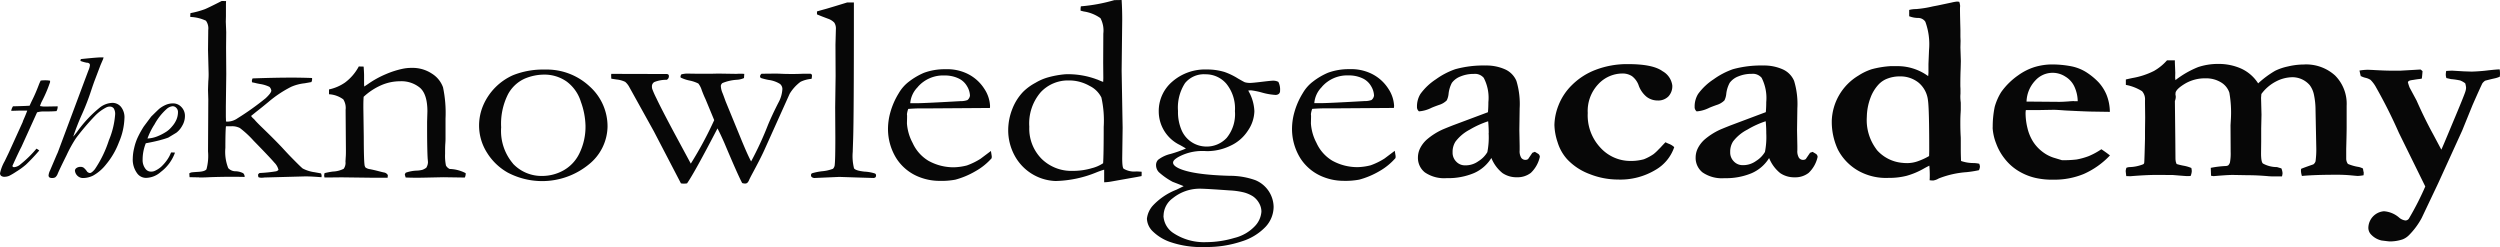 <svg id="tka-logo" xmlns="http://www.w3.org/2000/svg" width="363.104" height="35.887" viewBox="0 0 363.104 35.887">
  <path id="Path_3" data-name="Path 3" d="M763.029,21.83a2.873,2.873,0,0,0,.629.232,2.355,2.355,0,0,1,.742.3,4.684,4.684,0,0,1,.83,1.128,73.019,73.019,0,0,1,3.292,6.566l3.834,7.793a41.811,41.811,0,0,1-2.328,4.575.62.62,0,0,1-.558.363,1.743,1.743,0,0,1-.937-.439,3.763,3.763,0,0,0-2.18-.9,2.454,2.454,0,0,0-2.265,2.449,1.411,1.411,0,0,0,.437.973,2.949,2.949,0,0,0,1.475.823c.692.088,1.075.134,1.142.134a5.674,5.674,0,0,0,1.934-.3,2.691,2.691,0,0,0,.914-.61,10.677,10.677,0,0,0,1.848-2.5l2.4-5.054,3.474-7.625,1.5-3.693q1.075-2.44,1.435-3.178a1.732,1.732,0,0,1,.4-.381c.373-.1.81-.21,1.308-.323a3.8,3.8,0,0,0,.83-.265c0-.149.024-.262.024-.339a4.818,4.818,0,0,0-.044-.717c-.359,0-.9.058-1.619.134q-1.219.153-2.45.189l-1.125-.037-1.68-.1c-.182,0-.48.015-.894.04a2.869,2.869,0,0,0-.063.488,1.648,1.648,0,0,0,.02.281l.063.265.672.152a10.04,10.04,0,0,1,1.344.2,3.044,3.044,0,0,1,.722.409,2.687,2.687,0,0,1,.125.631,1.9,1.9,0,0,1-.081.5q-.144.537-1.912,4.73-1.475,3.547-1.6,3.776l-1.171-2.2q-1.243-2.26-2.429-4.944l-1.008-1.876a6.7,6.7,0,0,1-.248-.766c.03-.128.148-.217.336-.268a5.033,5.033,0,0,1,.5-.085c.164-.03.387-.067.706-.107a3.191,3.191,0,0,0,.477-.076c.027-.152.064-.509.107-1.071a1.945,1.945,0,0,0-.289-.247l-2.954.171H767.64q-1.182,0-3.074-.113c-.208,0-.4-.021-.561-.021a8.419,8.419,0,0,0-1.207.113c.057.262.118.537.188.823m-34.141,13.8c.027.268.054.5.081.708l.605.018q2.308-.192,3.927-.192l2.264.018q1.848.156,2.076.156a4.6,4.6,0,0,0,.477-.021,2.272,2.272,0,0,0,.168-.7,3.075,3.075,0,0,0-.064-.457,5.136,5.136,0,0,0-1.153-.335,9.315,9.315,0,0,1-.987-.241l-.107-.287a2.876,2.876,0,0,1-.06-.5l-.024-2.87-.06-5.49a1.834,1.834,0,0,0,.125-.534v-.183l-.041-.192a3.141,3.141,0,0,1,.02-.342q.185-.576,1.434-1.311a5.688,5.688,0,0,1,2.94-.735,4.094,4.094,0,0,1,2.218.583,2.738,2.738,0,0,1,1.216,1.5,16.577,16.577,0,0,1,.229,3.69l-.06,1.034.02,3.879a7.176,7.176,0,0,1-.107,1.549,1.033,1.033,0,0,1-.265.421,2.089,2.089,0,0,1-.272.076,14.415,14.415,0,0,0-2.245.268l.04,1.147.37.058q2-.174,2.8-.174l2.218.04c1.052,0,2.066.064,3.051.152l.43.021h1.431a2.331,2.331,0,0,0,.084-.464,2.194,2.194,0,0,0-.168-.7l-.645-.192a4.165,4.165,0,0,1-2.036-.518q-.272-.229-.272-1.491l.02-1.7v-1.9l.044-2.007-.063-2.44.044-.555a6.122,6.122,0,0,1,2.137-1.83,5.28,5.28,0,0,1,2.364-.61,3.336,3.336,0,0,1,2.527,1.156,3.474,3.474,0,0,1,.611,1.394,10.828,10.828,0,0,1,.229,2.242l.107,5.383a12.485,12.485,0,0,1-.107,2.043.911.911,0,0,1-.313.439c-1.008.351-1.606.567-1.784.656l-.024.265a2.862,2.862,0,0,0,.144.762q1.848-.174,4.986-.174,1.067-.009,2.131.088c.561.055.9.085,1.008.085a5.921,5.921,0,0,0,.83-.1l.024-.387a3.813,3.813,0,0,1-.107-.583,2.237,2.237,0,0,0-.79-.262,6.759,6.759,0,0,1-1.4-.412,1.3,1.3,0,0,1-.249-.744V32.389c.04-1.525.063-2.6.063-3.227V26.128a5.819,5.819,0,0,0-1.679-4.395,6.246,6.246,0,0,0-4.57-1.6,10.1,10.1,0,0,0-2.256.278,7.943,7.943,0,0,0-1.878.634,14.008,14.008,0,0,0-2.471,1.83,5.762,5.762,0,0,0-2.527-2.175,8,8,0,0,0-3.169-.65,9.116,9.116,0,0,0-3.024.461,13.538,13.538,0,0,0-3.292,1.894l-.044-.345.02-.708-.06-1.525v-.3h-1.142a7.324,7.324,0,0,1-1.888,1.54A11.08,11.08,0,0,1,729.8,22.1q-.54.114-.934.21v.784a6.8,6.8,0,0,1,2.352.915,1.768,1.768,0,0,1,.43,1.33V25.8l.024,2.043-.024,1.964V30.91q-.081,3.285-.114,3.477a.28.28,0,0,1-.175.247,5.777,5.777,0,0,1-1.953.4,1.363,1.363,0,0,0-.457.1,1.789,1.789,0,0,0-.107.5m-7.522-10.187c-.168,0-.45.018-.853.052-.555.04-.981.058-1.289.058l-4.737-.04a4.647,4.647,0,0,1,1.267-3.05,3.38,3.38,0,0,1,4.368-.579,3.323,3.323,0,0,1,1.343,1.517,5.3,5.3,0,0,1,.457,2.059h-.561m-11.8,3.819a7.369,7.369,0,0,0,.518,2.333,7.907,7.907,0,0,0,1.207,2.162,7.378,7.378,0,0,0,1.934,1.763,8.44,8.44,0,0,0,2.513,1.052,10.96,10.96,0,0,0,2.686.268,11.135,11.135,0,0,0,4.391-.833,11.83,11.83,0,0,0,3.793-2.687q-.5-.4-1.246-.9a10.482,10.482,0,0,1-1.841,1,9.966,9.966,0,0,1-1.754.488,15.1,15.1,0,0,1-2.14.1l-1.2-.363a5.33,5.33,0,0,1-1.653-.881,5.728,5.728,0,0,1-1.344-1.467,6.52,6.52,0,0,1-.809-1.973,9.265,9.265,0,0,1-.269-2.135,3.127,3.127,0,0,1,.04-.457h1.788l2.245-.04c.3,0,.86.034,1.66.095q3.242.168,4.2.168l2.308.037a6.787,6.787,0,0,0-.49-2.5,6.259,6.259,0,0,0-1.153-1.8,9.628,9.628,0,0,0-1.865-1.513,6.52,6.52,0,0,0-2.016-.793,14.7,14.7,0,0,0-3.158-.278,9.06,9.06,0,0,0-2.224.366,8.292,8.292,0,0,0-2.379,1.189,10.158,10.158,0,0,0-2.486,2.44,8.214,8.214,0,0,0-.953,2.163,14.163,14.163,0,0,0-.289,3.007M692.676,32.5a7.062,7.062,0,0,1-1.431-4.764,8.216,8.216,0,0,1,.537-2.788,5.743,5.743,0,0,1,1.166-1.909,3.349,3.349,0,0,1,1.344-.878,4.926,4.926,0,0,1,1.738-.3,4.227,4.227,0,0,1,2.722.9,3.889,3.889,0,0,1,1.371,2.562q.188,1.244.185,7.32,0,.156-.02.787a9.463,9.463,0,0,1-1.657.762,4.64,4.64,0,0,1-1.465.262,5.742,5.742,0,0,1-.752-.037,5.566,5.566,0,0,1-3.739-1.9m-6.521-4.154a9.528,9.528,0,0,0,.88,4.111,7.521,7.521,0,0,0,3.192,3.212,8.218,8.218,0,0,0,4.177.915,10.256,10.256,0,0,0,2.614-.3,11.046,11.046,0,0,0,2.537-1.071c.3-.168.561-.3.769-.406a13.848,13.848,0,0,1,.06,1.677c0,.064,0,.21-.02.442a4.264,4.264,0,0,0,.517.04,2.18,2.18,0,0,0,.81-.3,13.634,13.634,0,0,1,4.052-.915,15.786,15.786,0,0,0,1.788-.284,1.5,1.5,0,0,0,.145-.518,1.394,1.394,0,0,0-.107-.421,4.649,4.649,0,0,0-.81-.1,5.479,5.479,0,0,1-1.827-.3c-.027-.637-.041-1.186-.041-1.644V31.047c0-.177,0-.375-.02-.592-.027-.537-.044-1.135-.044-1.8s.017-1.162.044-1.525l.02-.4V25.676a7.229,7.229,0,0,1-.063-.823,4.25,4.25,0,0,1,.02-.457v-.708c0-.14-.02-.3-.02-.479,0-1.095.017-1.9.044-2.409l.03-1.168-.064-1.989.024-.955-.024-.555V15.1q-.06-2.315-.06-2.852v-.335l.02-.284a2.235,2.235,0,0,0-.125-.6,2.338,2.338,0,0,0-.332-.034,5.674,5.674,0,0,0-.769.134l-2.027.43-.706.134a15.589,15.589,0,0,1-2.433.39,3.977,3.977,0,0,0-1.008.125v.915a3.652,3.652,0,0,0,1.259.25,1.24,1.24,0,0,1,1.088.552,9.476,9.476,0,0,1,.537,4.093l-.084,2.046v1.3l-.041.457a7.528,7.528,0,0,0-4.328-1.449h-1.16a14.038,14.038,0,0,0-2.686.439,8.067,8.067,0,0,0-1.962.936,7.964,7.964,0,0,0-3.868,6.6m-9.515,1.723a11.2,11.2,0,0,1-.188,2.763,3.853,3.853,0,0,1-1.289,1.308,3.183,3.183,0,0,1-1.976.61,1.721,1.721,0,0,1-1.246-.534,1.825,1.825,0,0,1-.537-1.357,2.742,2.742,0,0,1,.417-1.549,6.13,6.13,0,0,1,2.07-1.716,13.26,13.26,0,0,1,2.668-1.22,16.658,16.658,0,0,1,.084,1.684M683,32.955l-.624.915a.657.657,0,0,1-.387.116.729.729,0,0,1-.6-.3,1.838,1.838,0,0,1-.235-1.1v-.6l-.044-2.315.044-3.157a11.537,11.537,0,0,0-.471-4,3.2,3.2,0,0,0-1.646-1.674,6.655,6.655,0,0,0-2.859-.561,15.382,15.382,0,0,0-4.368.534,10.958,10.958,0,0,0-2.816,1.469,8.582,8.582,0,0,0-2.257,2.135,3.448,3.448,0,0,0-.5,1.873.785.785,0,0,0,.292.653,4.811,4.811,0,0,0,1.788-.5c.191-.091.564-.235,1.109-.43a2.707,2.707,0,0,0,1.133-.662,2.649,2.649,0,0,0,.272-.973,4.393,4.393,0,0,1,.5-1.589,2.8,2.8,0,0,1,1.267-.936,4.951,4.951,0,0,1,1.912-.363,1.685,1.685,0,0,1,1.455.573,6.469,6.469,0,0,1,.672,3.52c0,.5-.02.985-.063,1.47l-5.164,1.94q-1.344.537-1.579.65a9.608,9.608,0,0,0-2.171,1.406,4.355,4.355,0,0,0-.978,1.29,3.027,3.027,0,0,0-.3,1.281,2.687,2.687,0,0,0,1.008,2.19,4.969,4.969,0,0,0,3.182.833,9.633,9.633,0,0,0,3.968-.735,5.581,5.581,0,0,0,2.513-2.19,5.371,5.371,0,0,0,1.612,2.19,3.6,3.6,0,0,0,2.11.61,3.146,3.146,0,0,0,2.016-.64,4.536,4.536,0,0,0,1.31-2.342l-.024-.1a.522.522,0,0,0-.229-.326l-.477-.287Zm-21.866-.631a7.188,7.188,0,0,1-.86.823,7.11,7.11,0,0,1-1.4.747,7.137,7.137,0,0,1-2.016.247,5.87,5.87,0,0,1-4.267-1.885,6.856,6.856,0,0,1-1.881-5.075,5.667,5.667,0,0,1,1.539-4.2,4.807,4.807,0,0,1,3.491-1.54,2.5,2.5,0,0,1,1.39.381,2.87,2.87,0,0,1,.954,1.281,3.762,3.762,0,0,0,1.2,1.742,2.616,2.616,0,0,0,1.569.515,2.081,2.081,0,0,0,1.566-.583,2.167,2.167,0,0,0,.572-1.6,2.789,2.789,0,0,0-1.411-2.068q-1.411-1.034-5.006-1.031a12.762,12.762,0,0,0-4.7.823,9.794,9.794,0,0,0-3.457,2.217,8.4,8.4,0,0,0-1.965,2.974,8.211,8.211,0,0,0-.581,2.818,8.471,8.471,0,0,0,.46,2.51,6.5,6.5,0,0,0,1.4,2.486,8.551,8.551,0,0,0,3.243,2.135,11.145,11.145,0,0,0,4.112.8,9.9,9.9,0,0,0,5.463-1.4,6.031,6.031,0,0,0,2.722-3.306,2.294,2.294,0,0,0-.769-.479,4.355,4.355,0,0,1-.5-.232c-.155.156-.44.454-.86.915M636.317,30.1a11.2,11.2,0,0,1-.188,2.763,3.855,3.855,0,0,1-1.289,1.308,3.183,3.183,0,0,1-1.976.61,1.717,1.717,0,0,1-1.246-.534,1.825,1.825,0,0,1-.537-1.357,2.765,2.765,0,0,1,.414-1.549A6.152,6.152,0,0,1,633.56,29.6a13.366,13.366,0,0,1,2.686-1.22c.054.561.084,1.122.084,1.684m6.34,2.891-.625.915a.657.657,0,0,1-.387.116.739.739,0,0,1-.605-.3,1.845,1.845,0,0,1-.232-1.1v-.6l-.044-2.315.044-3.157a11.539,11.539,0,0,0-.471-4,3.208,3.208,0,0,0-1.643-1.674,6.677,6.677,0,0,0-2.859-.561,15.383,15.383,0,0,0-4.368.534,10.906,10.906,0,0,0-2.815,1.464,8.536,8.536,0,0,0-2.256,2.135,3.446,3.446,0,0,0-.5,1.873.792.792,0,0,0,.289.653,4.778,4.778,0,0,0,1.788-.5c.194-.092.564-.235,1.112-.43a2.706,2.706,0,0,0,1.132-.662,2.677,2.677,0,0,0,.269-.973,4.436,4.436,0,0,1,.477-1.574,2.8,2.8,0,0,1,1.267-.936,4.939,4.939,0,0,1,1.912-.363,1.675,1.675,0,0,1,1.452.573,6.267,6.267,0,0,1,.672,3.52c0,.5-.02.985-.063,1.47l-5.14,1.924c-.9.357-1.428.573-1.579.65a9.531,9.531,0,0,0-2.171,1.406,4.238,4.238,0,0,0-.978,1.29,3.029,3.029,0,0,0-.3,1.281,2.686,2.686,0,0,0,1.008,2.19,4.97,4.97,0,0,0,3.182.833A9.633,9.633,0,0,0,634.2,35.9a5.6,5.6,0,0,0,2.513-2.19,5.369,5.369,0,0,0,1.612,2.19,3.6,3.6,0,0,0,2.107.61,3.154,3.154,0,0,0,2.016-.64,4.581,4.581,0,0,0,1.308-2.342l-.021-.1a.533.533,0,0,0-.229-.326l-.477-.287Z" transform="translate(-420.104 -10.765)" fill="#070707"/>
  <path id="Path_4" data-name="Path 4" d="M259.691,22.831a4.877,4.877,0,0,1,3.868-1.662,4.609,4.609,0,0,1,2.016.412,2.756,2.756,0,0,1,1.277,1.165,2.84,2.84,0,0,1,.417,1.348.992.992,0,0,1-.373.65,2.851,2.851,0,0,1-1.008.152q-5.255.3-6.317.3h-.978a3.73,3.73,0,0,1,1.122-2.373m10.469,2.791a4.9,4.9,0,0,0-.82-2.486,6.073,6.073,0,0,0-2.483-2.217,6.722,6.722,0,0,0-3.158-.65,8.743,8.743,0,0,0-3.134.518,9.83,9.83,0,0,0-2.18,1.278,5.626,5.626,0,0,0-1.475,1.665,10.787,10.787,0,0,0-1.237,2.809,9.007,9.007,0,0,0-.336,2.162,8.062,8.062,0,0,0,1.216,4.52,6.928,6.928,0,0,0,3.331,2.708,8.005,8.005,0,0,0,2.886.558,10.9,10.9,0,0,0,2.328-.174,11.806,11.806,0,0,0,2.91-1.22,9.016,9.016,0,0,0,2.352-1.912,2.141,2.141,0,0,0,.02-.287l-.125-.766-1.5,1.128a9.97,9.97,0,0,1-2,.976,8.332,8.332,0,0,1-1.891.268,7.508,7.508,0,0,1-3.7-.949,5.788,5.788,0,0,1-2.281-2.58,6.989,6.989,0,0,1-.806-2.83l.02-.936v-.192l-.02-.192a3.2,3.2,0,0,1,.188-.784c.672-.052,1.314-.079,1.952-.079h1.579l8.33-.058ZM236.7,41.56A3.184,3.184,0,0,1,238.039,39a6.227,6.227,0,0,1,3.968-1.379q.787,0,4.278.25a10.951,10.951,0,0,1,1.891.247,4.711,4.711,0,0,1,1.5.61,2.918,2.918,0,0,1,.9.994,2.489,2.489,0,0,1,.336,1.22,3.379,3.379,0,0,1-.944,2.114,6.055,6.055,0,0,1-2.994,1.72,14.427,14.427,0,0,1-4.1.61,8.066,8.066,0,0,1-4.778-1.339,3.17,3.17,0,0,1-1.411-2.486m3.116-19.254a3.542,3.542,0,0,1,2.994-1.3,3.926,3.926,0,0,1,3.025,1.37,5.714,5.714,0,0,1,1.246,3.986,5.441,5.441,0,0,1-1.193,3.873A3.957,3.957,0,0,1,242.87,31.5a3.927,3.927,0,0,1-3.511-2.284,6.574,6.574,0,0,1-.561-2.876,6.535,6.535,0,0,1,1.008-4.035m-1.246,15.469a9.283,9.283,0,0,0-3.447,2.339,3.444,3.444,0,0,0-.83,1.867,2.705,2.705,0,0,0,.752,1.742,6.823,6.823,0,0,0,2.567,1.623,14,14,0,0,0,5.131.747,15.981,15.981,0,0,0,5.339-.823,8.053,8.053,0,0,0,3.467-2.135,4.3,4.3,0,0,0,1.145-2.87,4.275,4.275,0,0,0-2.657-3.882,10.957,10.957,0,0,0-3.719-.631q-5.5-.152-7.48-1.128-.746-.379-.746-.784c0-.269.242-.506.752-.811a7.166,7.166,0,0,1,3.512-.881c.387,0,.621.021.706.021a7.805,7.805,0,0,0,3.322-.766,5.988,5.988,0,0,0,2.579-2.217,5.2,5.2,0,0,0,.937-2.812,6.4,6.4,0,0,0-.894-3,3.371,3.371,0,0,1,.393-.04,10.68,10.68,0,0,1,1.633.335,9.162,9.162,0,0,0,1.914.333.76.76,0,0,0,.507-.153.576.576,0,0,0,.178-.461,2.462,2.462,0,0,0-.248-1.281,1.619,1.619,0,0,0-.79-.171c-.168,0-.706.052-1.612.162s-1.482.162-1.719.162a2.69,2.69,0,0,1-.746-.095c-.1-.037-.423-.217-.978-.534a9.716,9.716,0,0,0-1.972-.958A8.6,8.6,0,0,0,243,20.308a7.252,7.252,0,0,0-5.039,1.769A5.6,5.6,0,0,0,236,26.408a5.417,5.417,0,0,0,3.1,4.88c.387.217.672.384.85.5a18.8,18.8,0,0,1-2.221.784,4.7,4.7,0,0,0-1.807.842,1.072,1.072,0,0,0-.313.8,1.474,1.474,0,0,0,.417,1.016,10.027,10.027,0,0,0,1.992,1.394q1.344.515,1.6.631c-.194.1-.548.274-1.058.518m-12.311-3.12a9.65,9.65,0,0,1-2.794.381,6.145,6.145,0,0,1-4.458-1.738A6.228,6.228,0,0,1,217.2,28.63a6.933,6.933,0,0,1,1.666-5.03,5.413,5.413,0,0,1,4.032-1.7,6,6,0,0,1,3.061.793,3.736,3.736,0,0,1,1.711,1.684,15.355,15.355,0,0,1,.336,4.27q0,4-.084,5.276a5.229,5.229,0,0,1-1.679.729m.806-12.889A11.924,11.924,0,0,0,222.434,21a13.68,13.68,0,0,0-2.463.439,7.5,7.5,0,0,0-1.888.811,7.616,7.616,0,0,0-1.768,1.29,7.517,7.517,0,0,0-1.58,2.495,8.414,8.414,0,0,0-.6,3.148,7.718,7.718,0,0,0,.914,3.593,7.043,7.043,0,0,0,5.96,3.73,16.512,16.512,0,0,0,5.964-1.263q.54-.218,1.1-.384v1.83a6.562,6.562,0,0,0,1.058-.113l3.024-.537c.457-.076.9-.159,1.344-.247a2.2,2.2,0,0,0,.017-.287V35.16c-.336-.024-.594-.04-.79-.04a3,3,0,0,1-1.827-.4c-.138-.116-.205-.61-.205-1.525l.06-4.416-.144-8.3.084-7.363c0-1.071-.03-2.037-.084-2.9l-1.058.018a24.263,24.263,0,0,1-4.862.9,2.226,2.226,0,0,0-.044.421v.21l.457.116a5.567,5.567,0,0,1,2.433.976,3.83,3.83,0,0,1,.414,2.236l-.02,4.227.02,2.236-.02.555c-.191-.064-.477-.18-.85-.345M201.005,22.84a4.877,4.877,0,0,1,3.868-1.662,4.608,4.608,0,0,1,2.016.412,2.756,2.756,0,0,1,1.277,1.165,2.84,2.84,0,0,1,.417,1.348.992.992,0,0,1-.373.65,2.851,2.851,0,0,1-1.008.152q-5.254.3-6.317.3h-.978a3.73,3.73,0,0,1,1.122-2.373M211.5,25.623a4.9,4.9,0,0,0-.82-2.486A6.053,6.053,0,0,0,208.2,20.92a6.722,6.722,0,0,0-3.158-.65,8.742,8.742,0,0,0-3.134.518,9.83,9.83,0,0,0-2.18,1.278,5.625,5.625,0,0,0-1.475,1.665,10.789,10.789,0,0,0-1.237,2.809,9.009,9.009,0,0,0-.336,2.162,8.063,8.063,0,0,0,1.216,4.52,6.914,6.914,0,0,0,3.331,2.708,8.006,8.006,0,0,0,2.9.555,10.9,10.9,0,0,0,2.328-.174,11.807,11.807,0,0,0,2.91-1.22,9.034,9.034,0,0,0,2.364-1.894,2.132,2.132,0,0,0,.017-.287l-.121-.766-1.5,1.126a9.879,9.879,0,0,1-1.992.976,8.333,8.333,0,0,1-1.891.268,7.508,7.508,0,0,1-3.7-.949,5.817,5.817,0,0,1-2.284-2.58,7.04,7.04,0,0,1-.83-2.846l.02-.936v-.192l-.02-.192a3.2,3.2,0,0,1,.188-.784c.672-.052,1.314-.079,1.952-.079h1.58l8.33-.058ZM187.9,12.914a2.279,2.279,0,0,1,.978.592,1.57,1.57,0,0,1,.229.964l-.06,2.239.02,4.55-.063,4.55.024,4.4q0,3.193-.084,3.883a.916.916,0,0,1-.259.637,5.688,5.688,0,0,1-1.559.357,8.3,8.3,0,0,0-1.495.3.32.32,0,0,0-.137.287.325.325,0,0,0,.128.274.7.7,0,0,0,.5.116l3.491-.152,2.713.089,2.18.064a.516.516,0,0,0,.336-.085.381.381,0,0,0,.095-.3.274.274,0,0,0-.168-.268,5.808,5.808,0,0,0-1.5-.268q-1.28-.134-1.526-.476a7.257,7.257,0,0,1-.188-2.394q0-.113.06-1.894.107-3.022.107-18.733v-1.07h-.981q-2.042.631-3.091.936c-.471.128-.9.247-1.289.363V12.3c.279.128.79.332,1.539.61m-31.428,8.3a3.868,3.868,0,0,0,.02.436l.769.116a3.744,3.744,0,0,1,1.246.345,2.611,2.611,0,0,1,.581.726l3.585,6.463,3.931,7.555a3.585,3.585,0,0,0,.43.037,4.141,4.141,0,0,0,.453-.037q1.049-1.485,4.425-7.985.464.888,1.008,2.135,2,4.746,2.579,5.8a1.422,1.422,0,0,0,.4.076.536.536,0,0,0,.336-.1,1.1,1.1,0,0,0,.259-.4c.09-.2.226-.47.4-.8q1.283-2.37,1.8-3.52l3.7-8.22a6.087,6.087,0,0,1,1.576-1.737,4.456,4.456,0,0,1,1.6-.43,1.793,1.793,0,0,0,.063-.461.262.262,0,0,0-.054-.189.344.344,0,0,0-.175-.095H184.36c-.537.024-1.008.037-1.434.037-.537,0-1.095,0-1.66-.027s-.888-.03-.957-.03l-1.679.018h-.309a.557.557,0,0,0-.232.375.482.482,0,0,0,.107.241,9.284,9.284,0,0,0,1.145.287,4.081,4.081,0,0,1,1.643.576.956.956,0,0,1,.352.75,4.587,4.587,0,0,1-.6,2.019c-.621,1.22-1.122,2.3-1.491,3.19a47.054,47.054,0,0,1-2.45,5.3q-.521-.958-1.5-3.355l-2.211-5.386c-.239-.662-.383-1.058-.441-1.186a3.028,3.028,0,0,1-.248-1.052.63.63,0,0,1,.229-.4,6.525,6.525,0,0,1,2.1-.479,2.934,2.934,0,0,0,1.038-.25l.04-.61c-.152,0-.269-.021-.352-.021H175.1c-.138,0-.313.021-.518.021l-2.557-.04-.79.018h-2.6l-1.182-.018a3.767,3.767,0,0,0-.79.116.707.707,0,0,0-.125.323l.02.134a5.373,5.373,0,0,0,1.3.439,5.071,5.071,0,0,1,1.273.433,2.953,2.953,0,0,1,.5.985c.215.561.393.982.531,1.263l1.273,3.068a53.992,53.992,0,0,1-3.4,6.316l-2.49-4.618q-1.807-3.385-2.513-4.88a13.093,13.093,0,0,1-.6-1.357,1.421,1.421,0,0,1-.044-.363.714.714,0,0,1,.352-.631,4.647,4.647,0,0,1,1.8-.323.571.571,0,0,0,.313-.537.3.3,0,0,0-.084-.229.463.463,0,0,0-.313-.076l-7.976-.021c0,.128-.02.226-.02.3M142.205,33.969a7.32,7.32,0,0,1-1.714-5.267,9.505,9.505,0,0,1,.987-4.779,5.169,5.169,0,0,1,2.415-2.278,7.288,7.288,0,0,1,2.794-.592,5.6,5.6,0,0,1,3.292.988A5.73,5.73,0,0,1,152.069,25a10.861,10.861,0,0,1,.672,3.459,8.785,8.785,0,0,1-.874,4.008,5.6,5.6,0,0,1-2.352,2.513,6.352,6.352,0,0,1-3.034.79,5.686,5.686,0,0,1-4.278-1.787m-3.7-1.482a8.4,8.4,0,0,0,2.927,2.772,10.711,10.711,0,0,0,11.77-1.156,7.194,7.194,0,0,0,2.742-5.468,7.784,7.784,0,0,0-2.608-5.889,9.119,9.119,0,0,0-6.491-2.44,11.756,11.756,0,0,0-4.613.811,8.44,8.44,0,0,0-4.354,4.407,7.489,7.489,0,0,0-.591,2.782,7.345,7.345,0,0,0,1.226,4.188m-23.724,3.236.041.25h.521l1.972-.021,4.489.058H124l.033-.381a.782.782,0,0,0-.561-.384c-.138-.024-.43-.1-.86-.21s-.82-.2-1.153-.265a1.446,1.446,0,0,1-.672-.25.814.814,0,0,1-.144-.421q-.1-.744-.107-4.053l-.06-4.224c0-.433,0-.958.041-1.568a9.163,9.163,0,0,1,2.579-1.693,6.852,6.852,0,0,1,2.722-.564,4.237,4.237,0,0,1,2.88.945q1.074.933,1.082,3.407l-.044,1.525v1c0,2.333.044,3.8.084,4.383.027.268.041.448.041.537a1.673,1.673,0,0,1-.248.766,2.369,2.369,0,0,1-.561.3,3.792,3.792,0,0,1-.829.116,5.342,5.342,0,0,0-1.58.3.581.581,0,0,0-.144.3l.125.4c.843.037,1.768.043,2.761.018l2.686-.058,2.742.04h.4a1.309,1.309,0,0,0,.125-.479v-.152a5.357,5.357,0,0,0-2.328-.61,1.183,1.183,0,0,1-.537-.5,7.016,7.016,0,0,1-.125-1.7c0-.564,0-1.061.033-1.494s.03-.689.03-.766V27.43a18.02,18.02,0,0,0-.363-4.529,3.871,3.871,0,0,0-1.6-1.98,5.057,5.057,0,0,0-2.93-.845,6.215,6.215,0,0,0-1.455.156,12.92,12.92,0,0,0-2.328.759,13.76,13.76,0,0,0-2.553,1.409c-.221.152-.417.281-.581.384l-.02-.348V21.171c0-.256-.02-.683-.063-1.284l-.706-.018a6.993,6.993,0,0,1-2,2.336,6.411,6.411,0,0,1-2.325,1v.7a3.852,3.852,0,0,1,2.076.744,2.342,2.342,0,0,1,.336,1.525l.044,5.85c0,.393,0,.72-.024.973l-.041.686a1.465,1.465,0,0,1-.259,1.049,3.786,3.786,0,0,1-1.569.4,11.223,11.223,0,0,0-1.207.229,1.741,1.741,0,0,0-.06.381m-18.177.25c.373,0,.883,0,1.535-.04,1.082-.037,2.076-.058,2.994-.058.564,0,1.267,0,2.1.021a.721.721,0,0,0-.208-.537,2.533,2.533,0,0,0-1.1-.287,1.432,1.432,0,0,1-1.075-.457,6.432,6.432,0,0,1-.417-2.937c0-1.638.03-2.687.084-3.144h.79a2.464,2.464,0,0,1,1.237.259,14.133,14.133,0,0,1,1.979,1.83q2.409,2.464,3.024,3.193a2.181,2.181,0,0,1,.6,1.052.681.681,0,0,1-.352.21,20.2,20.2,0,0,1-2.379.247.592.592,0,0,0-.229.21v.134a.744.744,0,0,0,.06.268,1.367,1.367,0,0,0,.437.076q.229-.008.457-.037l5.775-.156h.36q.645,0,2.117.116l.02-.192a1.176,1.176,0,0,0-.084-.363l-.937-.171a5.2,5.2,0,0,1-1.719-.537q-.268-.192-1.891-1.854c-.289-.3-.551-.586-.79-.842q-1.075-1.186-3.323-3.355c-.43-.421-.725-.72-.894-.915a2.242,2.242,0,0,0-.336-.345,1.893,1.893,0,0,1-.272-.323l.752-.61q.746-.576,1.764-1.418a16.56,16.56,0,0,1,3.3-2.2,6.555,6.555,0,0,1,1.959-.518l.978-.174a.807.807,0,0,0,.107-.342v-.25c-1.038-.037-2.016-.058-2.93-.058q-2.429,0-5.712.116a1.134,1.134,0,0,0-.107.381l.041.192a6.171,6.171,0,0,1,.625.134c.182.04.336.07.5.1a4.682,4.682,0,0,1,1.391.421.944.944,0,0,1,.272.537q0,.345-.83,1.119a39.526,39.526,0,0,1-4.091,2.917,2.62,2.62,0,0,1-1.434.476l-.229-.018c0-.3-.02-.567-.02-.747v-1.45l.06-4.7-.027-3.8.02-2.272-.06-1.525.02-.82V10.9c0-.064,0-.241.02-.534H99.89q-1.95.993-2.429,1.183a12.748,12.748,0,0,1-2.1.573c0,.143-.024.25-.024.326v.229a5.779,5.779,0,0,1,2.275.546,1.9,1.9,0,0,1,.336,1.348l-.033,2.894L98,20.789a10.546,10.546,0,0,1-.044,1.241q-.041,1.107-.041,1.281l.041,1.336-.041,7.546a7.427,7.427,0,0,1-.225,2.607c-.151.21-.531.335-1.133.372s-.954.067-1.049.088a.827.827,0,0,0-.313.14l.041.555c.638,0,1.095.021,1.374.021" transform="translate(-67.702 -10.216)" fill="#070707"/>
  <path id="Path_5" data-name="Path 5" d="M35.748,47.385a8.381,8.381,0,0,1,1.815-2.327,1.55,1.55,0,0,1,.874-.4.725.725,0,0,1,.531.244.845.845,0,0,1,.239.61,2.85,2.85,0,0,1-.226,1.1,3.794,3.794,0,0,1-.672,1.028,3.572,3.572,0,0,1-.766.7,7.555,7.555,0,0,1-1.368.708,4.414,4.414,0,0,1-1.4.3,10.256,10.256,0,0,1,.967-1.97m1.008,2.165a9.672,9.672,0,0,0,1.049-.329l1.159-.7a3.085,3.085,0,0,0,.86-1.013,2.758,2.758,0,0,0,.4-1.4,1.824,1.824,0,0,0-.518-1.327,1.633,1.633,0,0,0-1.2-.528,2.7,2.7,0,0,0-1.028.2,4.051,4.051,0,0,0-.984.586q-.125.1-1.172,1.132L34.243,47.6a13.932,13.932,0,0,0-.934,1.7,7.669,7.669,0,0,0-.467,1.44,6.663,6.663,0,0,0-.2,1.479,3.361,3.361,0,0,0,.672,2.236,1.58,1.58,0,0,0,1.256.61,3.308,3.308,0,0,0,2.137-.86A6.055,6.055,0,0,0,38.771,51.4a3.564,3.564,0,0,0-.379-.024H38.2a4.876,4.876,0,0,1-.672,1.22,6.276,6.276,0,0,1-.776.869,3.745,3.745,0,0,1-.888.573,1.2,1.2,0,0,1-.545.116.976.976,0,0,1-.8-.357,2.078,2.078,0,0,1-.447-1.4,6.383,6.383,0,0,1,.46-2.358q1.344-.247,2.194-.485M26,38.336a.625.625,0,0,1,.336.125.335.335,0,0,1,.084.241,2.774,2.774,0,0,1-.226.778l-.561,1.491L21.756,51.356c-.047.113-.1.226-.152.335l-.978,2.3a2.014,2.014,0,0,0-.215.708.366.366,0,0,0,.128.3.728.728,0,0,0,.43.082.766.766,0,0,0,.43-.11,1.206,1.206,0,0,0,.336-.5q.336-.787,1.3-2.717A18.946,18.946,0,0,1,24.4,49.29a36.152,36.152,0,0,1,2.794-3.279,6.244,6.244,0,0,1,1.643-1.2,1.113,1.113,0,0,1,.45-.1.723.723,0,0,1,.575.241,1.5,1.5,0,0,1,.215.939,11.928,11.928,0,0,1-.907,3.718,16.387,16.387,0,0,1-2.036,4.2c-.306.369-.548.552-.722.552a.66.66,0,0,1-.4-.2,2.5,2.5,0,0,0-.518-.583.8.8,0,0,0-.444-.11.956.956,0,0,0-.588.171.484.484,0,0,0-.221.369,1.179,1.179,0,0,0,.43.811,1.164,1.164,0,0,0,.823.268,3.338,3.338,0,0,0,1.4-.36,6.292,6.292,0,0,0,1.861-1.607,11.089,11.089,0,0,0,1.875-3.22,9.614,9.614,0,0,0,.8-3.465,2.426,2.426,0,0,0-.514-1.7,1.607,1.607,0,0,0-1.21-.564,3.12,3.12,0,0,0-1.8.64,17.709,17.709,0,0,0-3.34,3.55c-.239.317-.43.546-.575.717a34.681,34.681,0,0,1,1.3-3.312,33.852,33.852,0,0,0,1.321-3.431c.229-.686.406-1.189.537-1.525l.81-2.135.373-.863.068-.244h-.441c-.336,0-1.283.079-2.866.244l-.057.268a5.5,5.5,0,0,0,.981.271m-9.334,8.54-2.06,4.535-.588,1.22a6.048,6.048,0,0,0-.672,1.735.475.475,0,0,0,.161.39.782.782,0,0,0,.5.137,1.829,1.829,0,0,0,.645-.128,8.906,8.906,0,0,0,1.038-.61,10.547,10.547,0,0,0,1.418-1.028,27.11,27.11,0,0,0,1.934-2.05,1.976,1.976,0,0,0-.409-.268,15.766,15.766,0,0,1-2.292,2.248,1.641,1.641,0,0,1-.934.439l-.175-.021a.291.291,0,0,1-.084-.177q.921-2.037,1.3-2.745l2.275-5.017a3.3,3.3,0,0,1,.813-.131h.564q.9,0,1.448-.052a1.3,1.3,0,0,0,.168-.692l-1.345.024h-.752c-.047,0-.2-.021-.471-.064a4.982,4.982,0,0,1,.235-.61,19.527,19.527,0,0,0,1.229-2.864v-.207a3.354,3.354,0,0,0-.645-.061,5.507,5.507,0,0,0-.712.037,5.87,5.87,0,0,0-.3.68c-.292.766-.575,1.424-.85,1.982-.125.247-.283.579-.464.988-.256.027-1.058.058-2.415.091a1.724,1.724,0,0,0-.259.653h.182l.907-.027h1.243q-.248.674-.645,1.559" transform="translate(-13.357 -29.231)" fill="#070707"/>
</svg>

